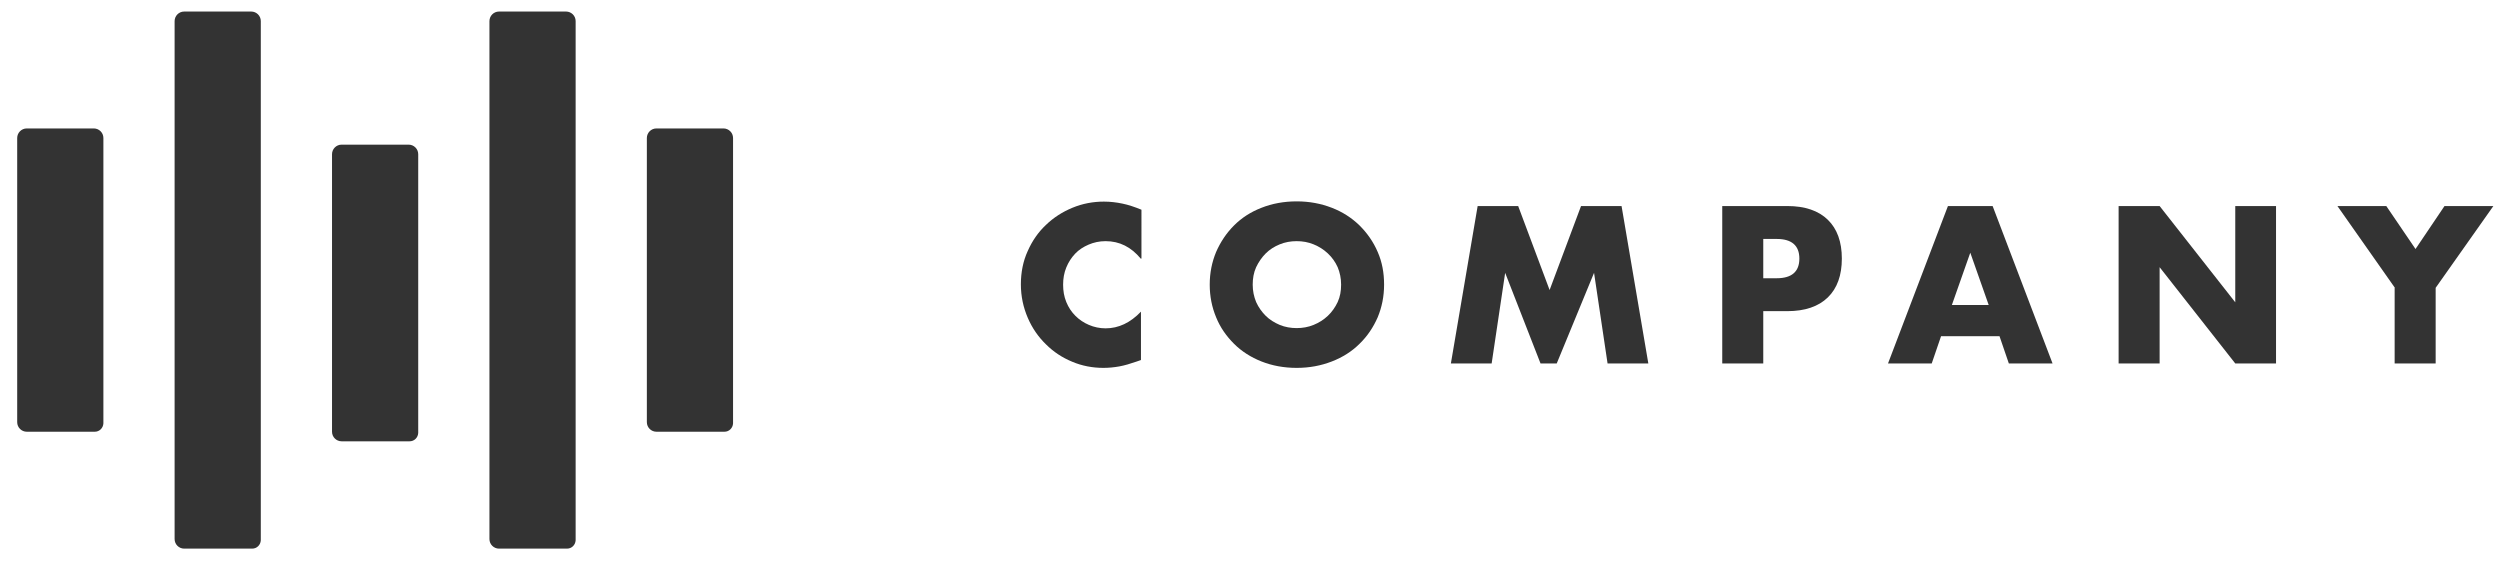 <?xml version="1.0" encoding="utf-8"?><svg version="1.1" id="Layer_1" xmlns="http://www.w3.org/2000/svg" xmlns:xlink="http://www.w3.org/1999/xlink" x="0px" y="0px" viewBox="0 0 1018 229" style="enable-background:new 0 0 1018 229;" xml:space="preserve"><style type="text/css">.st0{fill:#333333;}</style><g><g><path class="st0" d="M38.6,175.8H10.9c-2.1,0-3.9-1.7-3.9-3.9L7,56.2c0-2.1,1.7-3.9,3.9-3.9h27.3c2.1,0,3.9,1.7,3.9,3.9v116.2C42,174.3,40.5,175.8,38.6,175.8z"/><path class="st0" d="M230.9,223.4h-27.7c-2.1,0-3.9-1.7-3.9-3.9V8.6c0-2.1,1.7-3.9,3.9-3.9l27.3,0c2.1,0,3.9,1.7,3.9,3.9V220C234.3,221.9,232.8,223.4,230.9,223.4z"/><path class="st0" d="M102.7,223.4H75c-2.1,0-3.9-1.7-3.9-3.9V8.6c0-2.1,1.7-3.9,3.9-3.9l27.3,0c2.1,0,3.9,1.7,3.9,3.9V220C106.1,221.9,104.6,223.4,102.7,223.4z"/><path class="st0" d="M295,175.8h-27.7c-2.1,0-3.9-1.7-3.9-3.9V56.2c0-2.1,1.7-3.9,3.9-3.9h27.3c2.1,0,3.9,1.7,3.9,3.9v116.2C298.4,174.3,296.9,175.8,295,175.8z"/><path class="st0" d="M166.8,179.7h-27.7c-2.1,0-3.9-1.7-3.9-3.9v-113c0-2.1,1.7-3.9,3.9-3.9h27.3c2.1,0,3.9,1.7,3.9,3.9v113.5C170.2,178.2,168.7,179.7,166.8,179.7z"/></g></g><g><path class="st0" d="M464.5,105.3c-3.9-4.7-8.6-7.1-14.3-7.1c-2.5,0-4.8,0.5-6.9,1.4c-2.1,0.9-4,2.1-5.5,3.7c-1.5,1.6-2.7,3.4-3.6,5.6c-0.9,2.2-1.3,4.5-1.3,7c0,2.6,0.4,4.9,1.3,7.1c0.9,2.2,2.1,4,3.7,5.6c1.6,1.6,3.4,2.8,5.5,3.7c2.1,0.9,4.4,1.4,6.8,1.4c5.3,0,10.1-2.3,14.4-6.8v19.7l-1.7,0.6c-2.6,0.9-4.9,1.6-7.1,2c-2.2,0.4-4.4,0.6-6.5,0.6c-4.4,0-8.7-0.8-12.7-2.5c-4.1-1.7-7.6-4-10.7-7.1c-3.1-3-5.6-6.6-7.4-10.8s-2.8-8.7-2.8-13.6s0.9-9.5,2.8-13.6c1.8-4.1,4.3-7.7,7.4-10.6c3.1-3,6.7-5.3,10.8-7c4.1-1.7,8.4-2.5,12.8-2.5c2.6,0,5.1,0.3,7.5,0.8c2.5,0.5,5.1,1.4,7.8,2.5V105.3z"/><path class="st0" d="M492.6,115.9c0-4.8,0.9-9.2,2.6-13.3c1.8-4.1,4.2-7.7,7.3-10.8c3.1-3.1,6.8-5.5,11.2-7.2c4.3-1.7,9.1-2.6,14.3-2.6c5.2,0,9.9,0.9,14.3,2.6c4.4,1.7,8.1,4.1,11.3,7.2c3.1,3.1,5.6,6.6,7.4,10.8c1.8,4.1,2.6,8.5,2.6,13.3s-0.9,9.2-2.6,13.3c-1.8,4.1-4.2,7.7-7.4,10.8c-3.1,3.1-6.9,5.5-11.3,7.2c-4.4,1.7-9.1,2.6-14.3,2.6c-5.2,0-10-0.9-14.3-2.6s-8.1-4.1-11.2-7.2c-3.1-3.1-5.6-6.6-7.3-10.8C493.5,125.1,492.6,120.7,492.6,115.9z M510.1,115.9c0,2.6,0.5,4.9,1.4,7.1c1,2.2,2.3,4,3.9,5.6c1.6,1.6,3.6,2.8,5.7,3.7c2.2,0.9,4.5,1.3,6.9,1.3c2.4,0,4.7-0.4,6.9-1.3c2.2-0.9,4.1-2.1,5.8-3.7c1.7-1.6,3-3.5,4-5.6c1-2.2,1.4-4.5,1.4-7.1s-0.5-4.9-1.4-7.1c-1-2.2-2.3-4-4-5.6c-1.7-1.6-3.6-2.8-5.8-3.7c-2.2-0.9-4.5-1.3-6.9-1.3c-2.4,0-4.7,0.4-6.9,1.3c-2.2,0.9-4.1,2.1-5.7,3.7c-1.6,1.6-2.9,3.5-3.9,5.6C510.5,111,510.1,113.4,510.1,115.9z"/><path class="st0" d="M590.8,148l10.9-64.1h16.5l12.8,34.2l12.8-34.2h16.5l10.9,64.1h-16.6l-5.5-36.9L633.9,148h-6.6l-14.4-36.9l-5.5,36.9H590.8z"/><path class="st0" d="M718,148h-16.7V83.9h26.5c7.2,0,12.7,1.9,16.5,5.6s5.7,9,5.7,15.8c0,6.8-1.9,12.1-5.7,15.8s-9.3,5.6-16.5,5.6H718V148z M718,113.3h5.5c6.1,0,9.2-2.7,9.2-8c0-5.3-3.1-8-9.2-8H718V113.3z"/><path class="st0" d="M814.2,136.9h-23.8l-3.8,11.1h-17.8l24.4-64.1h18.2l24.4,64.1H818L814.2,136.9z M809.8,124.2l-7.5-21.3l-7.5,21.3H809.8z"/><path class="st0" d="M862.7,148V83.9h16.7l30.8,39.2V83.9h16.6V148h-16.6l-30.8-39.2V148H862.7z"/><path class="st0" d="M975.2,117.2l-23.4-33.3h19.9l11.9,17.5l11.8-17.5h19.9l-23.5,33.3V148h-16.7V117.2z"/></g></svg>